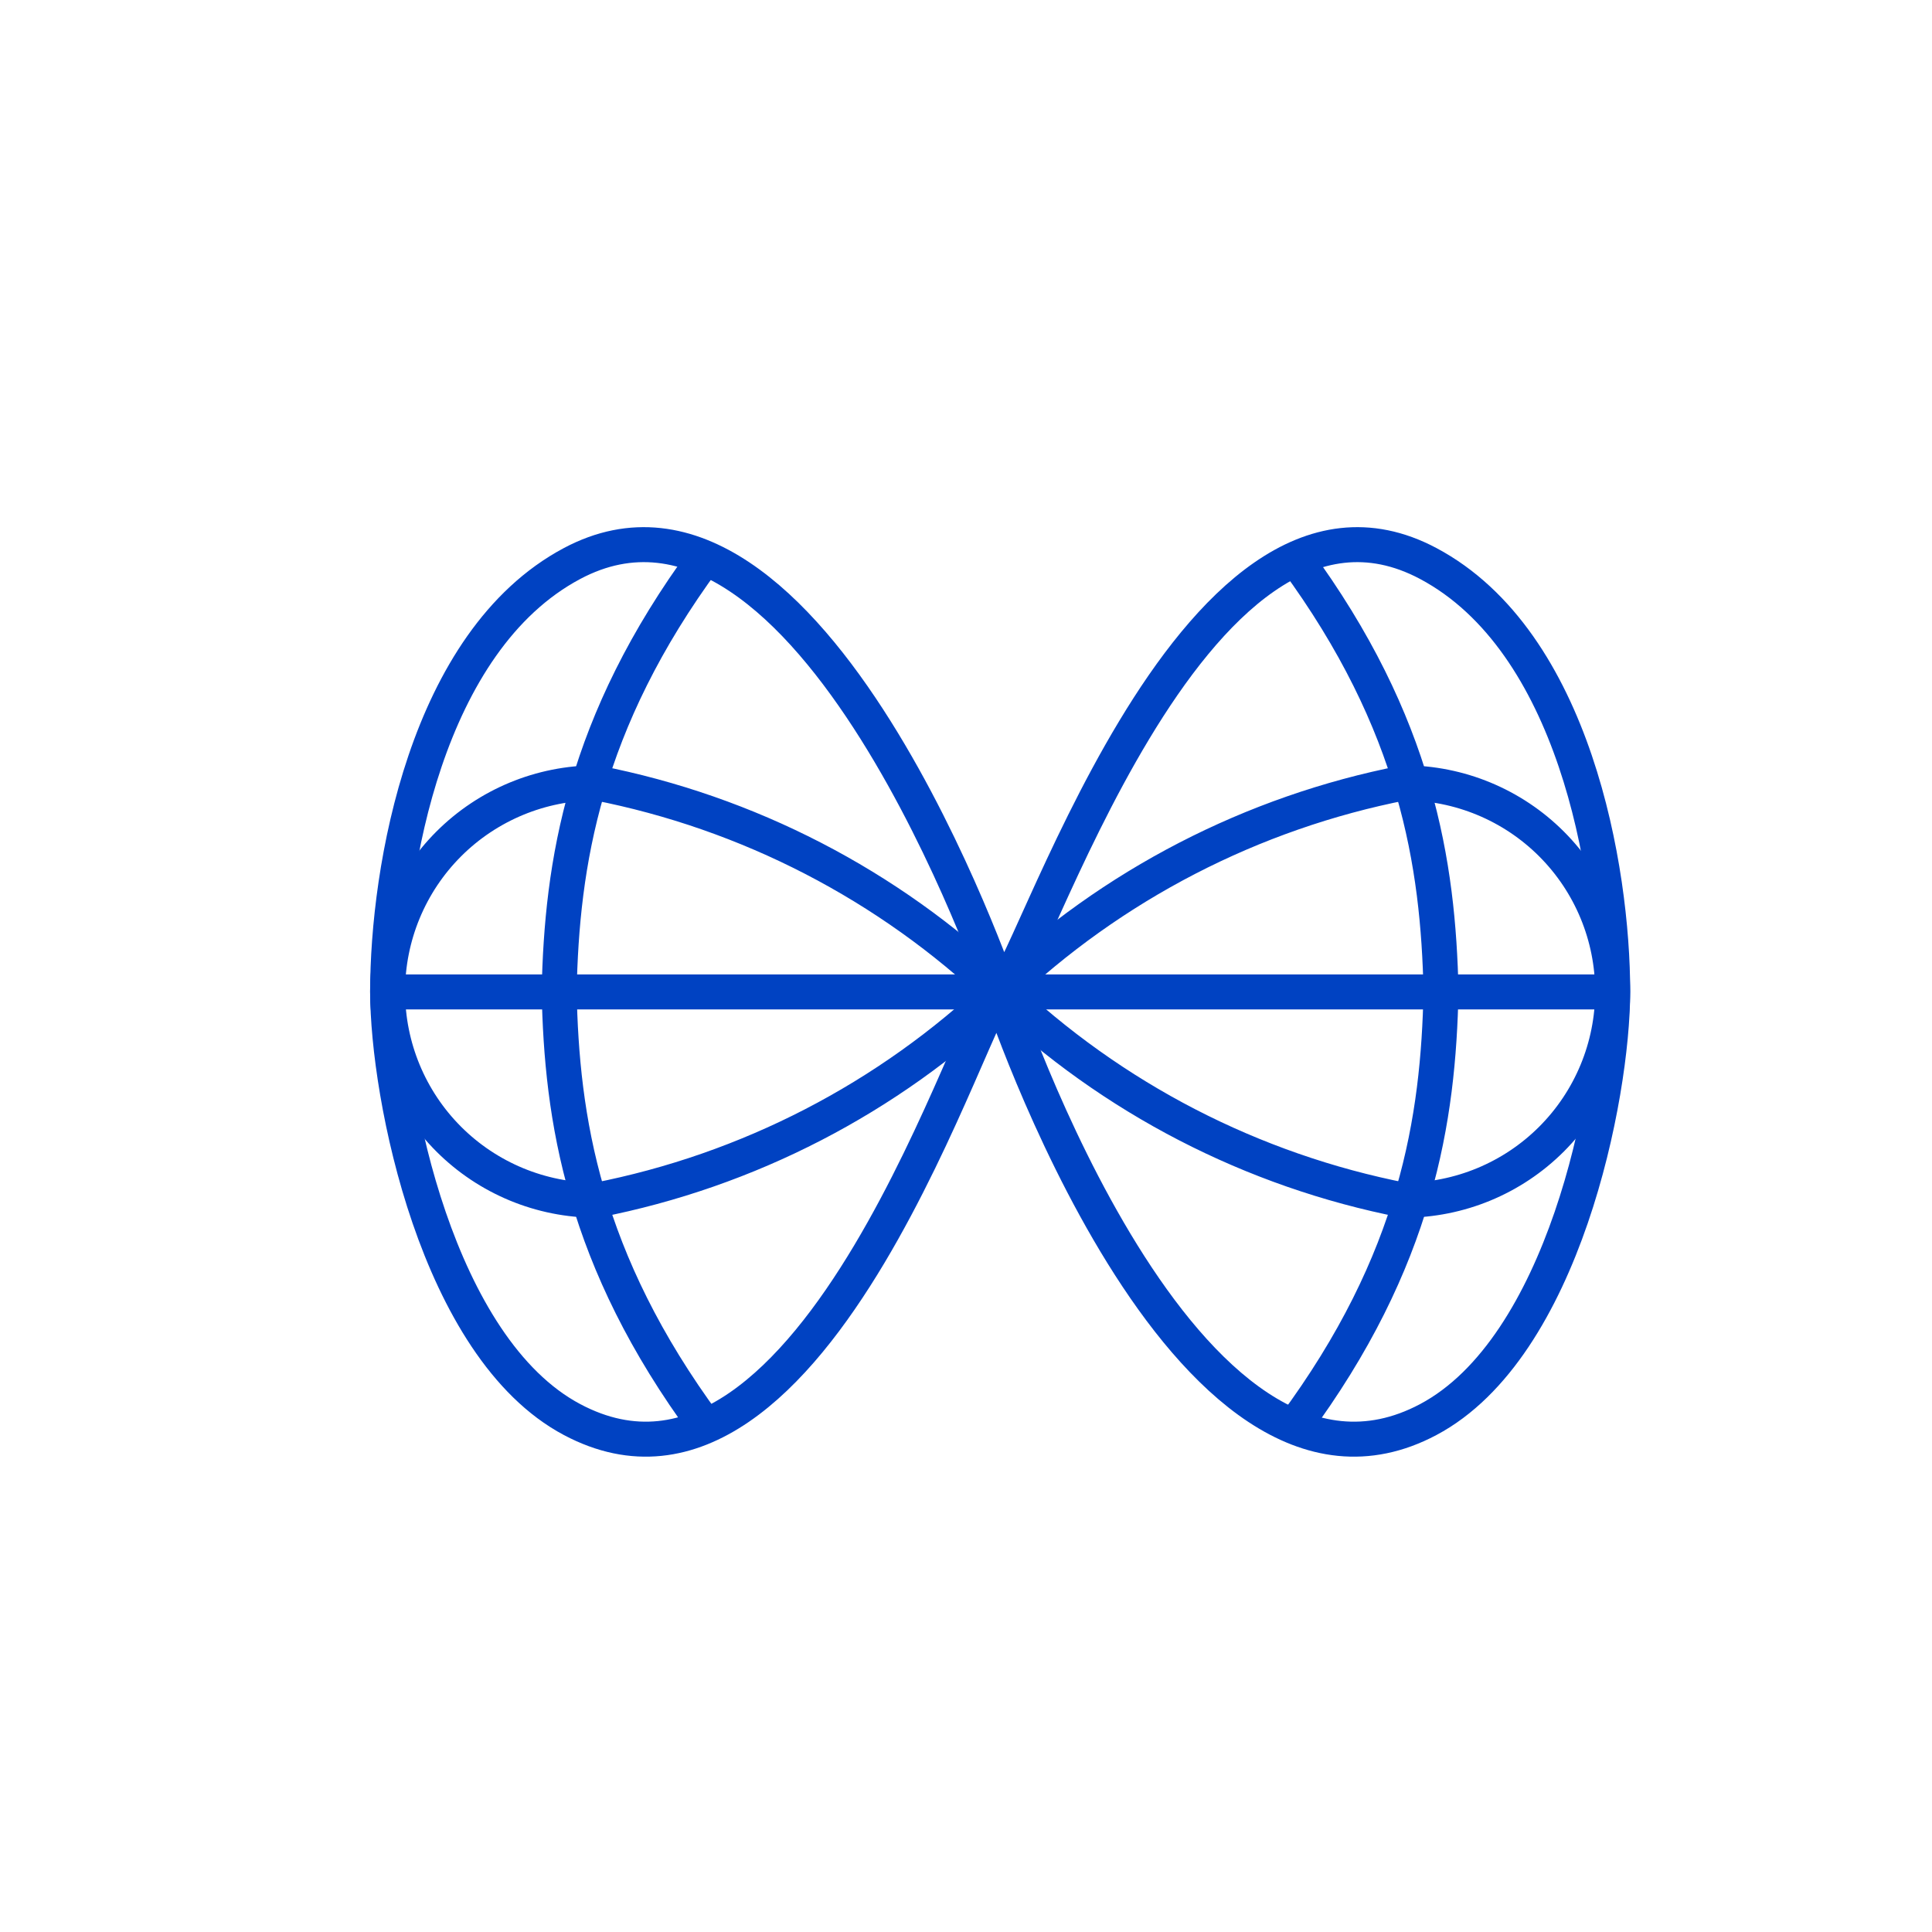 <?xml version="1.0" encoding="UTF-8"?> <svg xmlns="http://www.w3.org/2000/svg" width="55" height="55" viewBox="0 0 55 55" fill="none"><path d="M28.472 28.227C31.659 31.263 35.648 33.324 39.968 34.168C41.544 34.168 43.055 33.542 44.169 32.428C45.283 31.314 45.909 29.803 45.909 28.227C45.909 26.652 45.283 25.14 44.169 24.026C43.055 22.912 41.544 22.286 39.968 22.286C35.648 23.13 31.659 25.192 28.472 28.227ZM28.472 28.227C25.284 31.263 21.295 33.324 16.975 34.168C15.4 34.168 13.889 33.542 12.774 32.428C11.66 31.314 11.034 29.803 11.034 28.227C11.034 26.652 11.66 25.14 12.774 24.026C13.889 22.912 15.4 22.286 16.975 22.286C21.295 23.13 25.284 25.192 28.472 28.227Z" stroke="#0042C2" stroke-width="0.996" stroke-miterlimit="10"></path><path d="M20.093 40.595C16.596 35.857 15.988 31.837 15.918 28.215C15.993 24.602 16.605 20.587 20.073 15.884" stroke="#0042C2" stroke-width="0.996" stroke-miterlimit="10"></path><path d="M36.883 15.909C40.34 20.607 40.943 24.608 41.023 28.215C40.948 31.842 40.346 35.872 36.833 40.61" stroke="#0042C2" stroke-width="0.996" stroke-miterlimit="10"></path><path d="M28.472 28.227C27.823 28.227 23.247 44.107 16.287 40.413C12.436 38.37 11.035 31.184 11.035 28.227C11.035 24.768 12.124 18.255 16.287 16.041C23.075 12.432 28.472 28.227 28.472 28.227ZM28.472 28.227C29.193 28.227 33.869 12.432 40.658 16.041C44.821 18.255 45.91 24.77 45.91 28.227C45.91 31.186 44.509 38.37 40.658 40.413C33.698 44.107 28.472 28.227 28.472 28.227Z" stroke="#0042C2" stroke-width="0.996" stroke-miterlimit="10"></path><path d="M45.827 28.238H11.116" stroke="#0042C2" stroke-width="0.996" stroke-miterlimit="10"></path></svg> 